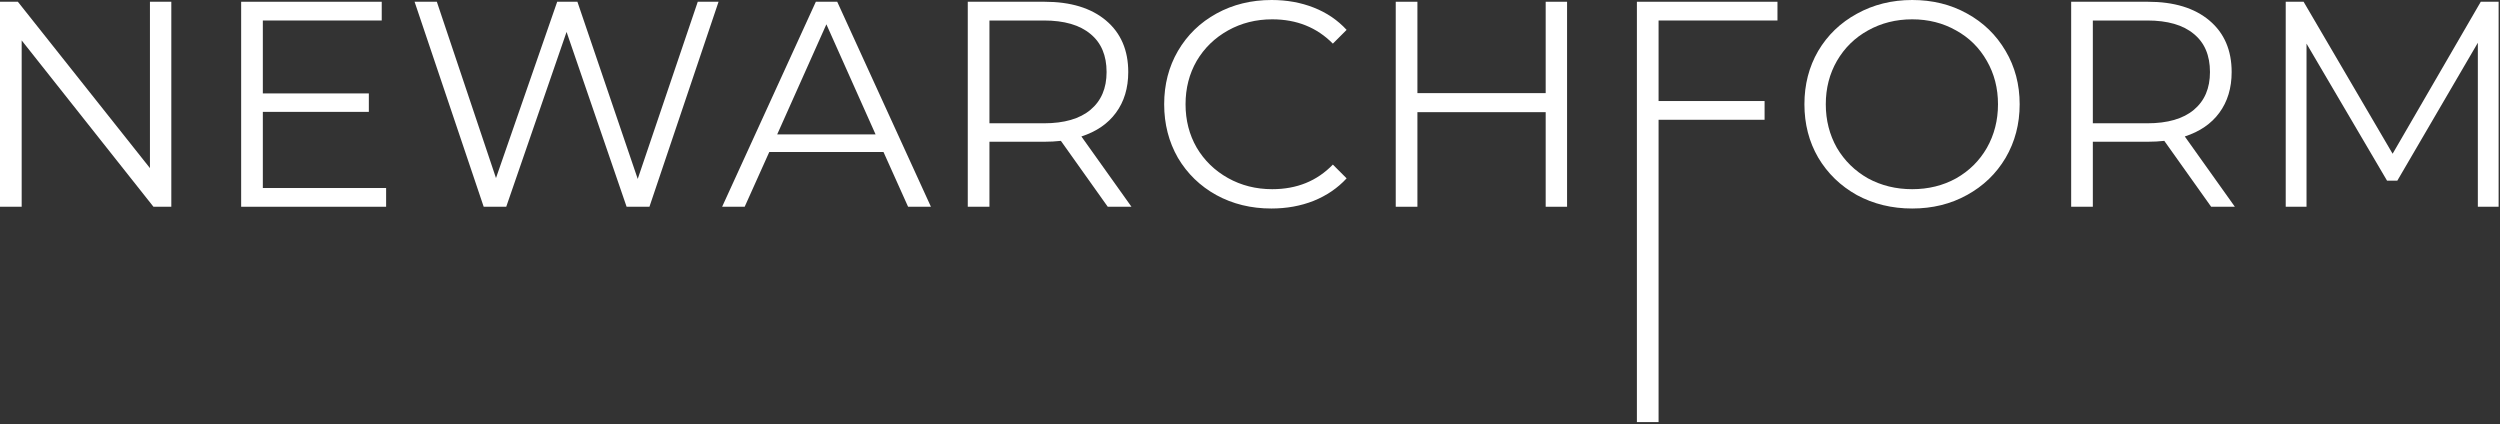 <?xml version="1.0" encoding="UTF-8"?> <svg xmlns="http://www.w3.org/2000/svg" width="1161" height="197" viewBox="0 0 1161 197" fill="none"><rect x="0" y="0" width="1161" height="197" fill="#333333" stroke="none"/> <path d="M770.24 9.52V46.92H819.472V55.624H770.24V196.016H760.176V0.816H825.456V9.52H770.24Z" fill="white"></path> <path d="M888.019 96.832C878.59 96.832 870.022 94.747 862.315 90.576C854.699 86.315 848.715 80.512 844.363 73.168C840.102 65.824 837.971 57.573 837.971 48.416C837.971 39.259 840.102 31.008 844.363 23.664C848.715 16.32 854.699 10.563 862.315 6.392C870.022 2.131 878.59 0 888.019 0C897.449 0 905.926 2.085 913.451 6.256C921.067 10.427 927.051 16.229 931.403 23.664C935.755 31.008 937.931 39.259 937.931 48.416C937.931 57.573 935.755 65.869 931.403 73.304C927.051 80.648 921.067 86.405 913.451 90.576C905.926 94.747 897.449 96.832 888.019 96.832ZM888.019 87.856C895.545 87.856 902.345 86.179 908.419 82.824C914.494 79.379 919.254 74.664 922.699 68.68C926.145 62.605 927.867 55.851 927.867 48.416C927.867 40.981 926.145 34.272 922.699 28.288C919.254 22.213 914.494 17.499 908.419 14.144C902.345 10.699 895.545 8.976 888.019 8.976C880.494 8.976 873.649 10.699 867.483 14.144C861.409 17.499 856.603 22.213 853.067 28.288C849.622 34.272 847.899 40.981 847.899 48.416C847.899 55.851 849.622 62.605 853.067 68.68C856.603 74.664 861.409 79.379 867.483 82.824C873.649 86.179 880.494 87.856 888.019 87.856Z" fill="white"></path> <path d="M1026.86 96.016L1005.1 65.416C1002.65 65.688 1000.11 65.824 997.481 65.824H971.913V96.016H961.849V0.816H997.481C1009.63 0.816 1019.15 3.717 1026.04 9.52C1032.93 15.323 1036.38 23.301 1036.38 33.456C1036.38 40.891 1034.47 47.192 1030.67 52.36C1026.95 57.437 1021.6 61.109 1014.62 63.376L1037.87 96.016H1026.86ZM997.209 57.256C1006.64 57.256 1013.85 55.171 1018.83 51C1023.82 46.829 1026.31 40.981 1026.31 33.456C1026.31 25.749 1023.82 19.856 1018.83 15.776C1013.85 11.605 1006.64 9.52 997.209 9.52H971.913V57.256H997.209Z" fill="white"></path> <path d="M1160.36 0.816V96.016H1150.71V19.856L1113.31 83.912H1108.55L1071.15 20.264V96.016H1061.49V0.816H1069.79L1111.13 71.4L1152.07 0.816H1160.36Z" fill="white"></path> <path d="M410.292 70.584H357.252L345.828 96.016H335.356L378.876 0.816H388.804L432.324 96.016H421.716L410.292 70.584ZM406.62 62.424L383.772 11.288L360.924 62.424H406.62Z" fill="white"></path> <path d="M514.44 96.016L492.68 65.416C490.232 65.688 487.694 65.824 485.064 65.824H459.496V96.016H449.432V0.816H485.064C497.214 0.816 506.734 3.717 513.624 9.52C520.515 15.323 523.96 23.301 523.96 33.456C523.96 40.891 522.056 47.192 518.248 52.36C514.531 57.437 509.182 61.109 502.2 63.376L525.456 96.016H514.44ZM484.792 57.256C494.222 57.256 501.43 55.171 506.416 51C511.403 46.829 513.896 40.981 513.896 33.456C513.896 25.749 511.403 19.856 506.416 15.776C501.43 11.605 494.222 9.52 484.792 9.52H459.496V57.256H484.792Z" fill="white"></path> <path d="M590.417 96.832C580.988 96.832 572.465 94.747 564.849 90.576C557.324 86.405 551.385 80.648 547.033 73.304C542.772 65.869 540.641 57.573 540.641 48.416C540.641 39.259 542.772 31.008 547.033 23.664C551.385 16.229 557.369 10.427 564.985 6.256C572.601 2.085 581.124 0 590.553 0C597.625 0 604.153 1.179 610.137 3.536C616.121 5.893 621.199 9.339 625.369 13.872L618.977 20.264C611.543 12.739 602.159 8.976 590.825 8.976C583.3 8.976 576.455 10.699 570.289 14.144C564.124 17.589 559.273 22.304 555.737 28.288C552.292 34.272 550.569 40.981 550.569 48.416C550.569 55.851 552.292 62.56 555.737 68.544C559.273 74.528 564.124 79.243 570.289 82.688C576.455 86.133 583.3 87.856 590.825 87.856C602.249 87.856 611.633 84.048 618.977 76.432L625.369 82.824C621.199 87.357 616.076 90.848 610.001 93.296C604.017 95.653 597.489 96.832 590.417 96.832Z" fill="white"></path> <path d="M727.743 0.816V96.016H717.815V52.088H658.247V96.016H648.183V0.816H658.247V43.248H717.815V0.816H727.743Z" fill="white"></path> <path d="M79.56 0.816V96.016H71.264L10.064 18.768V96.016H0V0.816H8.296L69.632 78.064V0.816H79.56Z" fill="white"></path> <path d="M179.313 87.312V96.016H111.993V0.816H177.273V9.52H122.057V43.384H171.289V51.952H122.057V87.312H179.313Z" fill="white"></path> <path d="M333.697 0.816L301.601 96.016H290.993L263.113 14.824L235.097 96.016H224.625L192.529 0.816H202.865L230.337 82.688L258.761 0.816H268.145L296.161 83.096L324.041 0.816H333.697Z" fill="white"></path> </svg> 